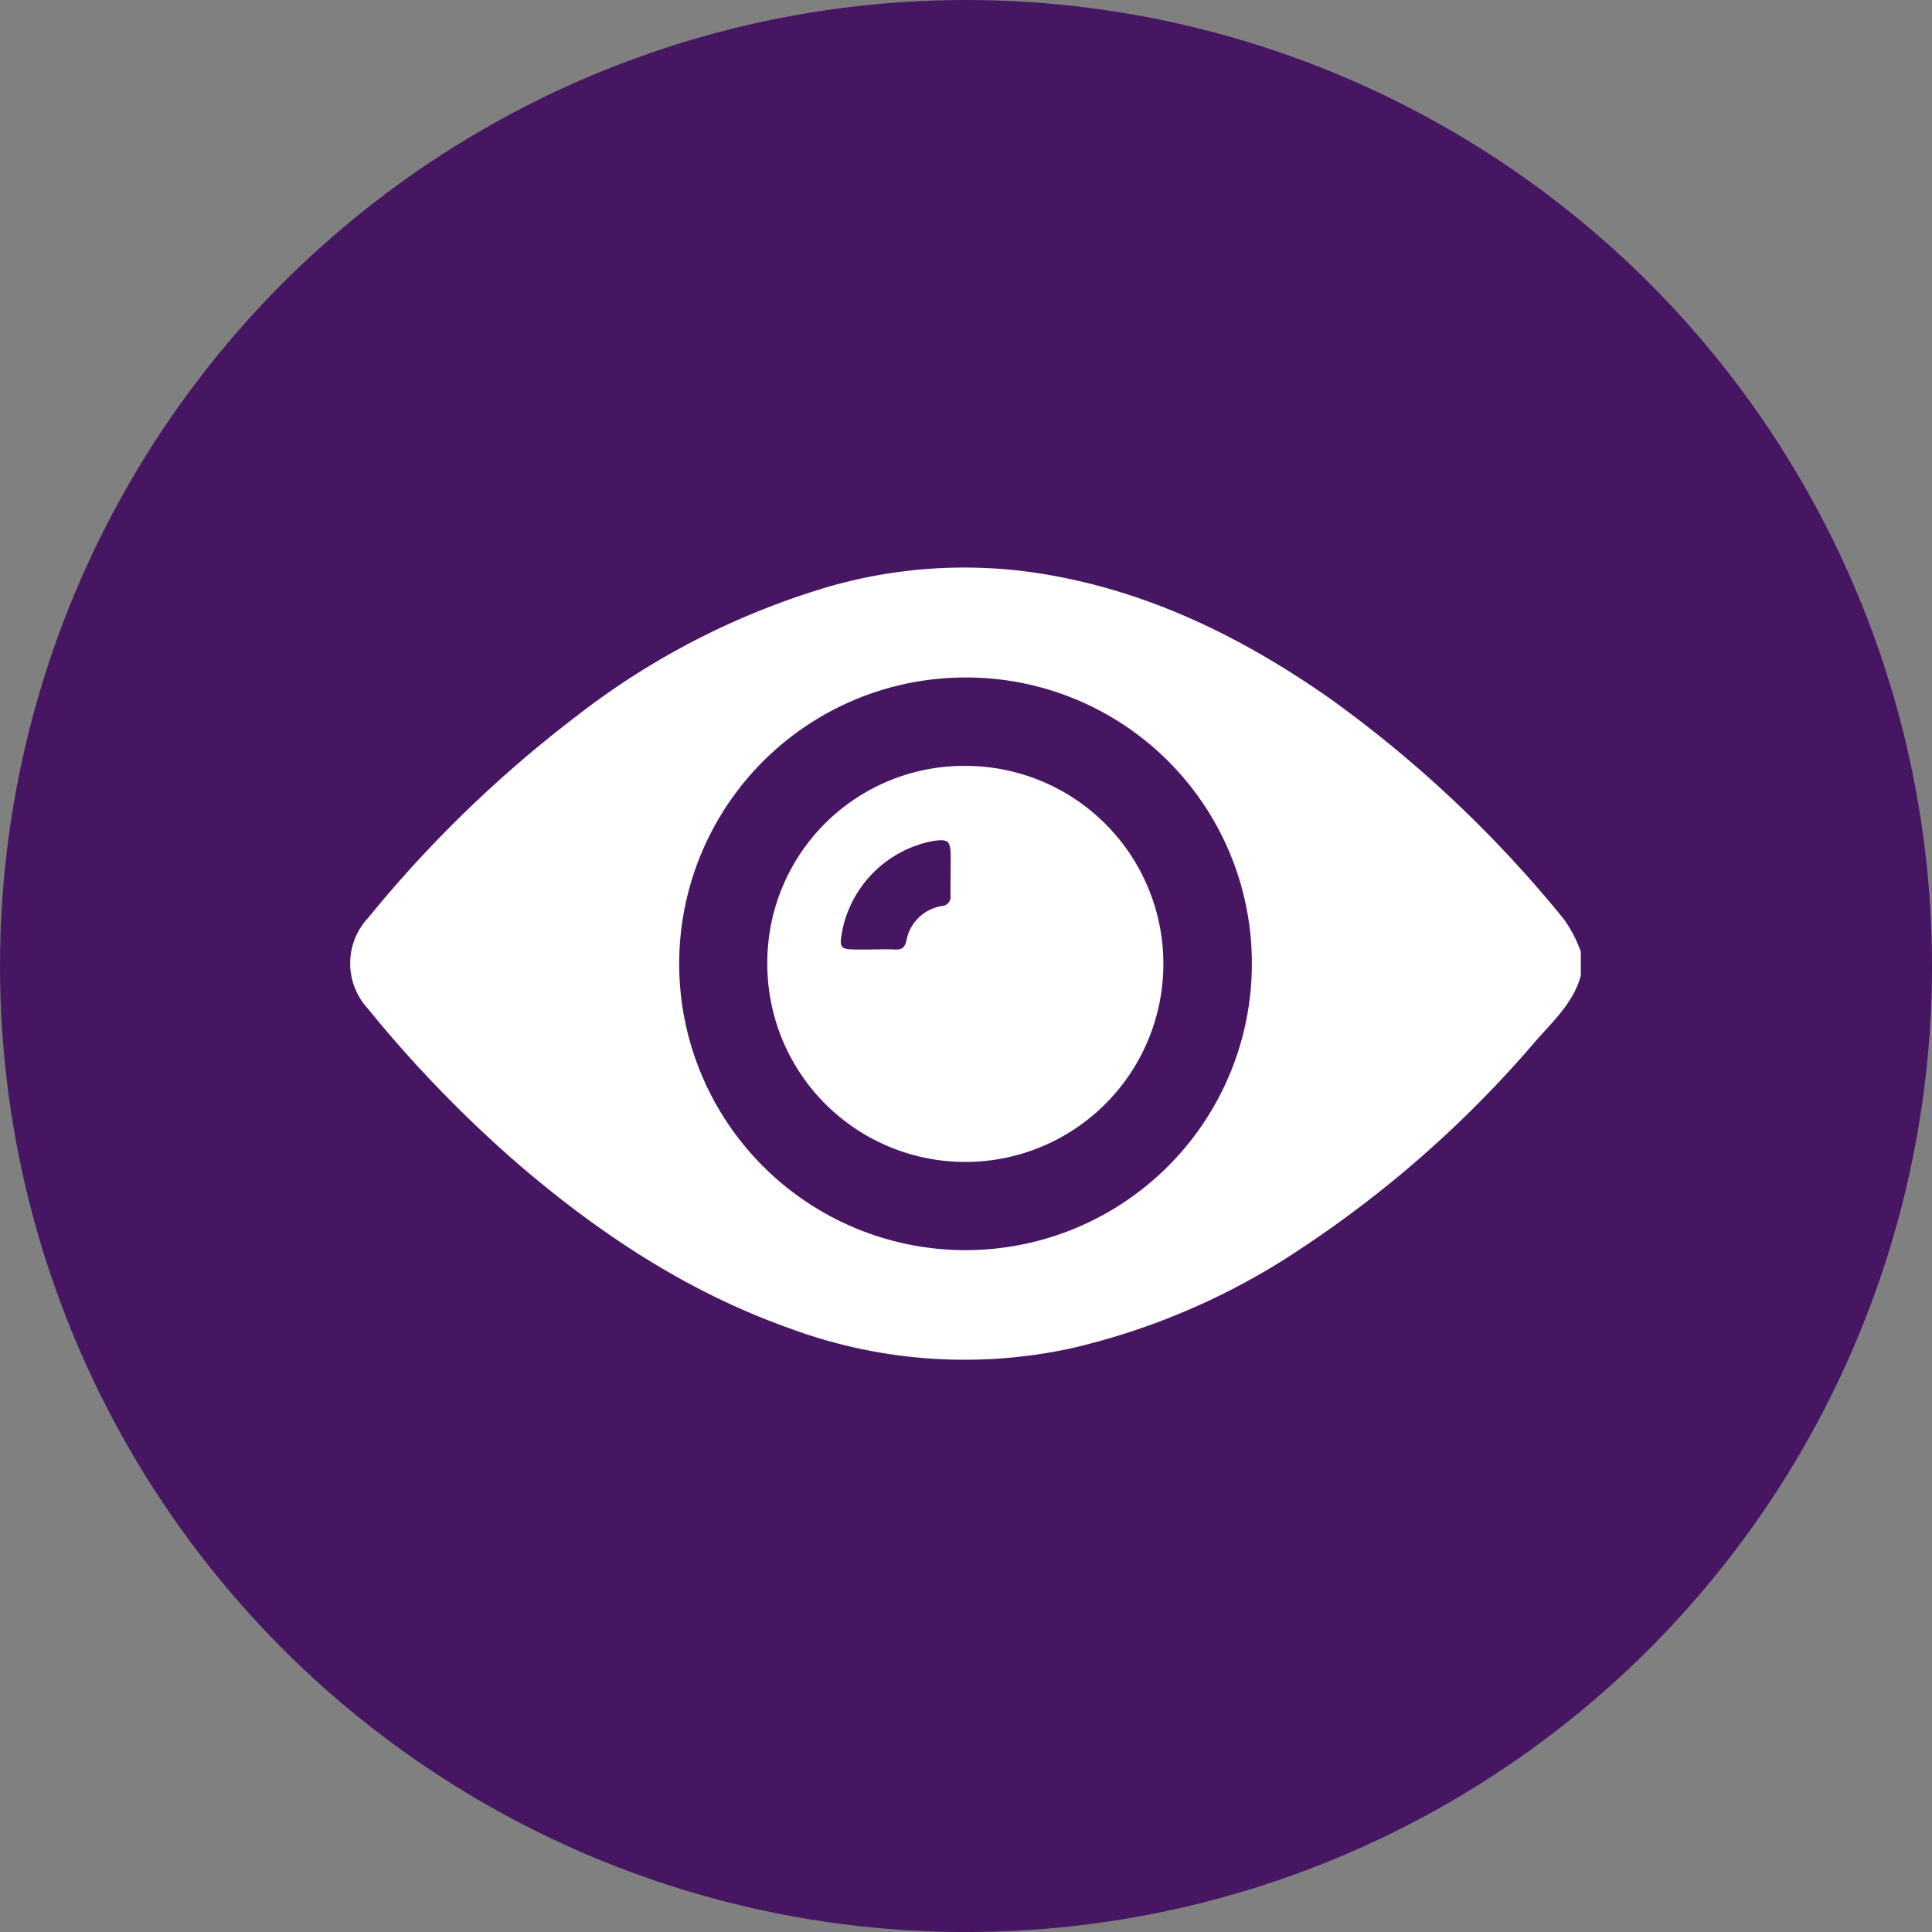 <svg xmlns="http://www.w3.org/2000/svg" xmlns:xlink="http://www.w3.org/1999/xlink" width="160" height="160.003" viewBox="0 0 160 160.003">
  <rect x="0" y="0" width="160" height="160.003" fill="#808080" stroke="none"/>
  <defs>
    <clipPath id="clip-path">
      <rect id="Rectangle_545" data-name="Rectangle 545" width="101.916" height="65.621" fill="#fff"/>
    </clipPath>
  </defs>
  <g id="Groupe_1182" data-name="Groupe 1182" transform="translate(-1090 -3186)">
    <g id="circle" transform="translate(1090 3186)">
      <ellipse id="Ellipse_5" data-name="Ellipse 5" cx="80" cy="80.002" rx="80" ry="80.002" fill="#461662"/>
    </g>
    <g id="Groupe_1030" data-name="Groupe 1030" transform="translate(1119 3233)">
      <g id="Groupe_1029" data-name="Groupe 1029" clip-path="url(#clip-path)">
        <path id="Tracé_766" data-name="Tracé 766" d="M101.916,33.806c-.625,2.271-2.342,3.8-3.8,5.481A92.74,92.74,0,0,1,78.72,56.418a57.362,57.362,0,0,1-19.1,8.265,41.683,41.683,0,0,1-23.307-1.705c-8.391-2.992-15.663-7.8-22.374-13.555A103.822,103.822,0,0,1,1.436,36.5,5.524,5.524,0,0,1,1.5,29a101.593,101.593,0,0,1,17.173-16.64A63.041,63.041,0,0,1,39.932,1.5,40.59,40.59,0,0,1,57.015.473C65.938,1.859,73.793,5.713,81.11,10.827a100.091,100.091,0,0,1,19.407,18.3,10.976,10.976,0,0,1,1.4,2.688ZM50.942,9.106A23.713,23.713,0,1,0,74.674,32.789,23.658,23.658,0,0,0,50.942,9.106" transform="translate(0 0)" fill="#fff"/>
        <path id="Tracé_767" data-name="Tracé 767" d="M141.133,59.3a16.4,16.4,0,1,1-16.421,16.376A16.3,16.3,0,0,1,141.133,59.3m-7.673,15.211V74.5c.6,0,1.194-.023,1.788.007.563.028.832-.1.988-.749a3.546,3.546,0,0,1,2.947-2.853.76.76,0,0,0,.7-.887c-.007-1.026.015-2.053.018-3.079,0-1.472-.176-1.629-1.594-1.393a9.49,9.49,0,0,0-7.328,7.121c-.351,1.845-.351,1.845,1.582,1.84h.894" transform="translate(-90.167 -42.873)" fill="#fff"/>
      </g>
    </g>
  </g>
</svg>
